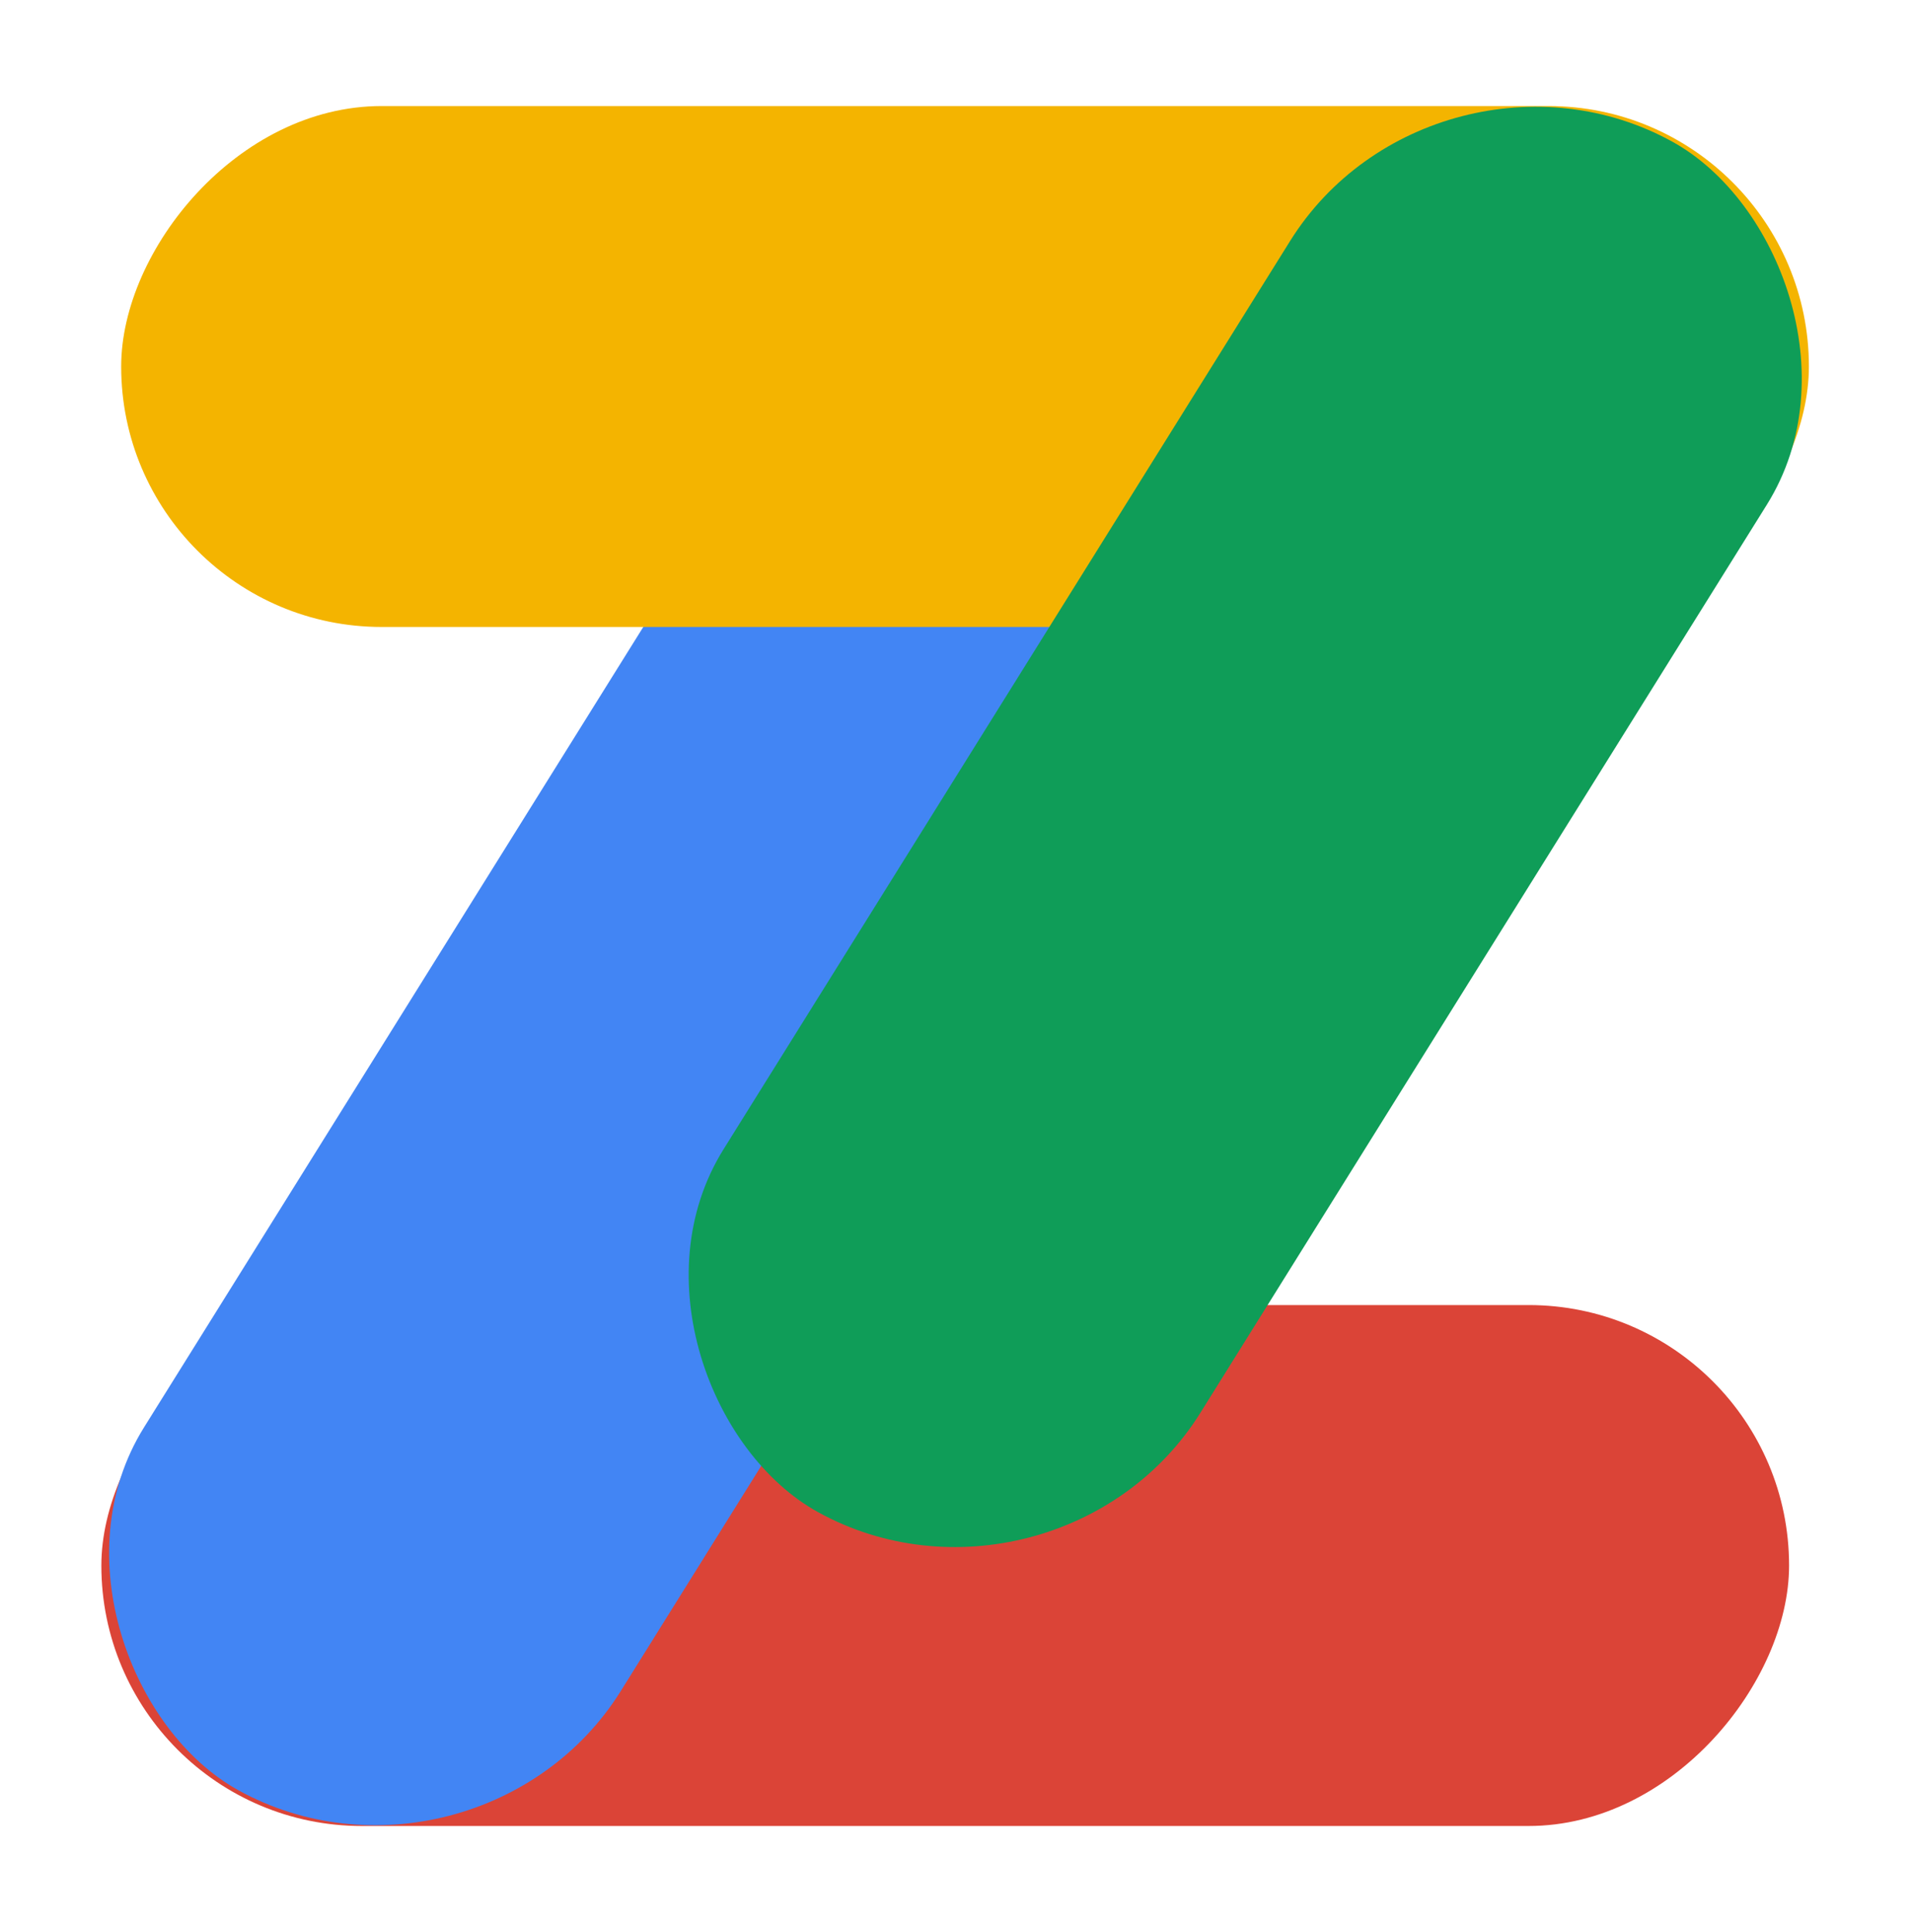 <svg width="96" height="97" viewBox="0 0 96 97" fill="none" xmlns="http://www.w3.org/2000/svg">
<g id="Group 1261152742">
<g id="Group 47">
<rect id="Rectangle 10" width="84.739" height="26.154" rx="13.077" transform="matrix(1 8.71805e-09 -9.821e-09 -1 5.089 91.676)" fill="#DB4437"/>
<rect id="Rectangle 11" width="81.125" height="27.356" rx="13.678" transform="matrix(0.529 -0.848 -0.875 -0.484 23.933 96.5)" fill="#4285F4"/>
</g>
<g id="Group 48">
<rect id="Rectangle 10_2" width="84.739" height="26.154" rx="13.077" transform="matrix(-1 -8.71805e-09 9.82099e-09 1 90.823 5.324)" fill="#F4B400"/>
<rect id="Rectangle 11_2" width="81.125" height="27.356" rx="13.678" transform="matrix(-0.529 0.848 0.875 0.484 72.011 0.5)" fill="#0F9D58"/>
</g>
</g>
</svg>
